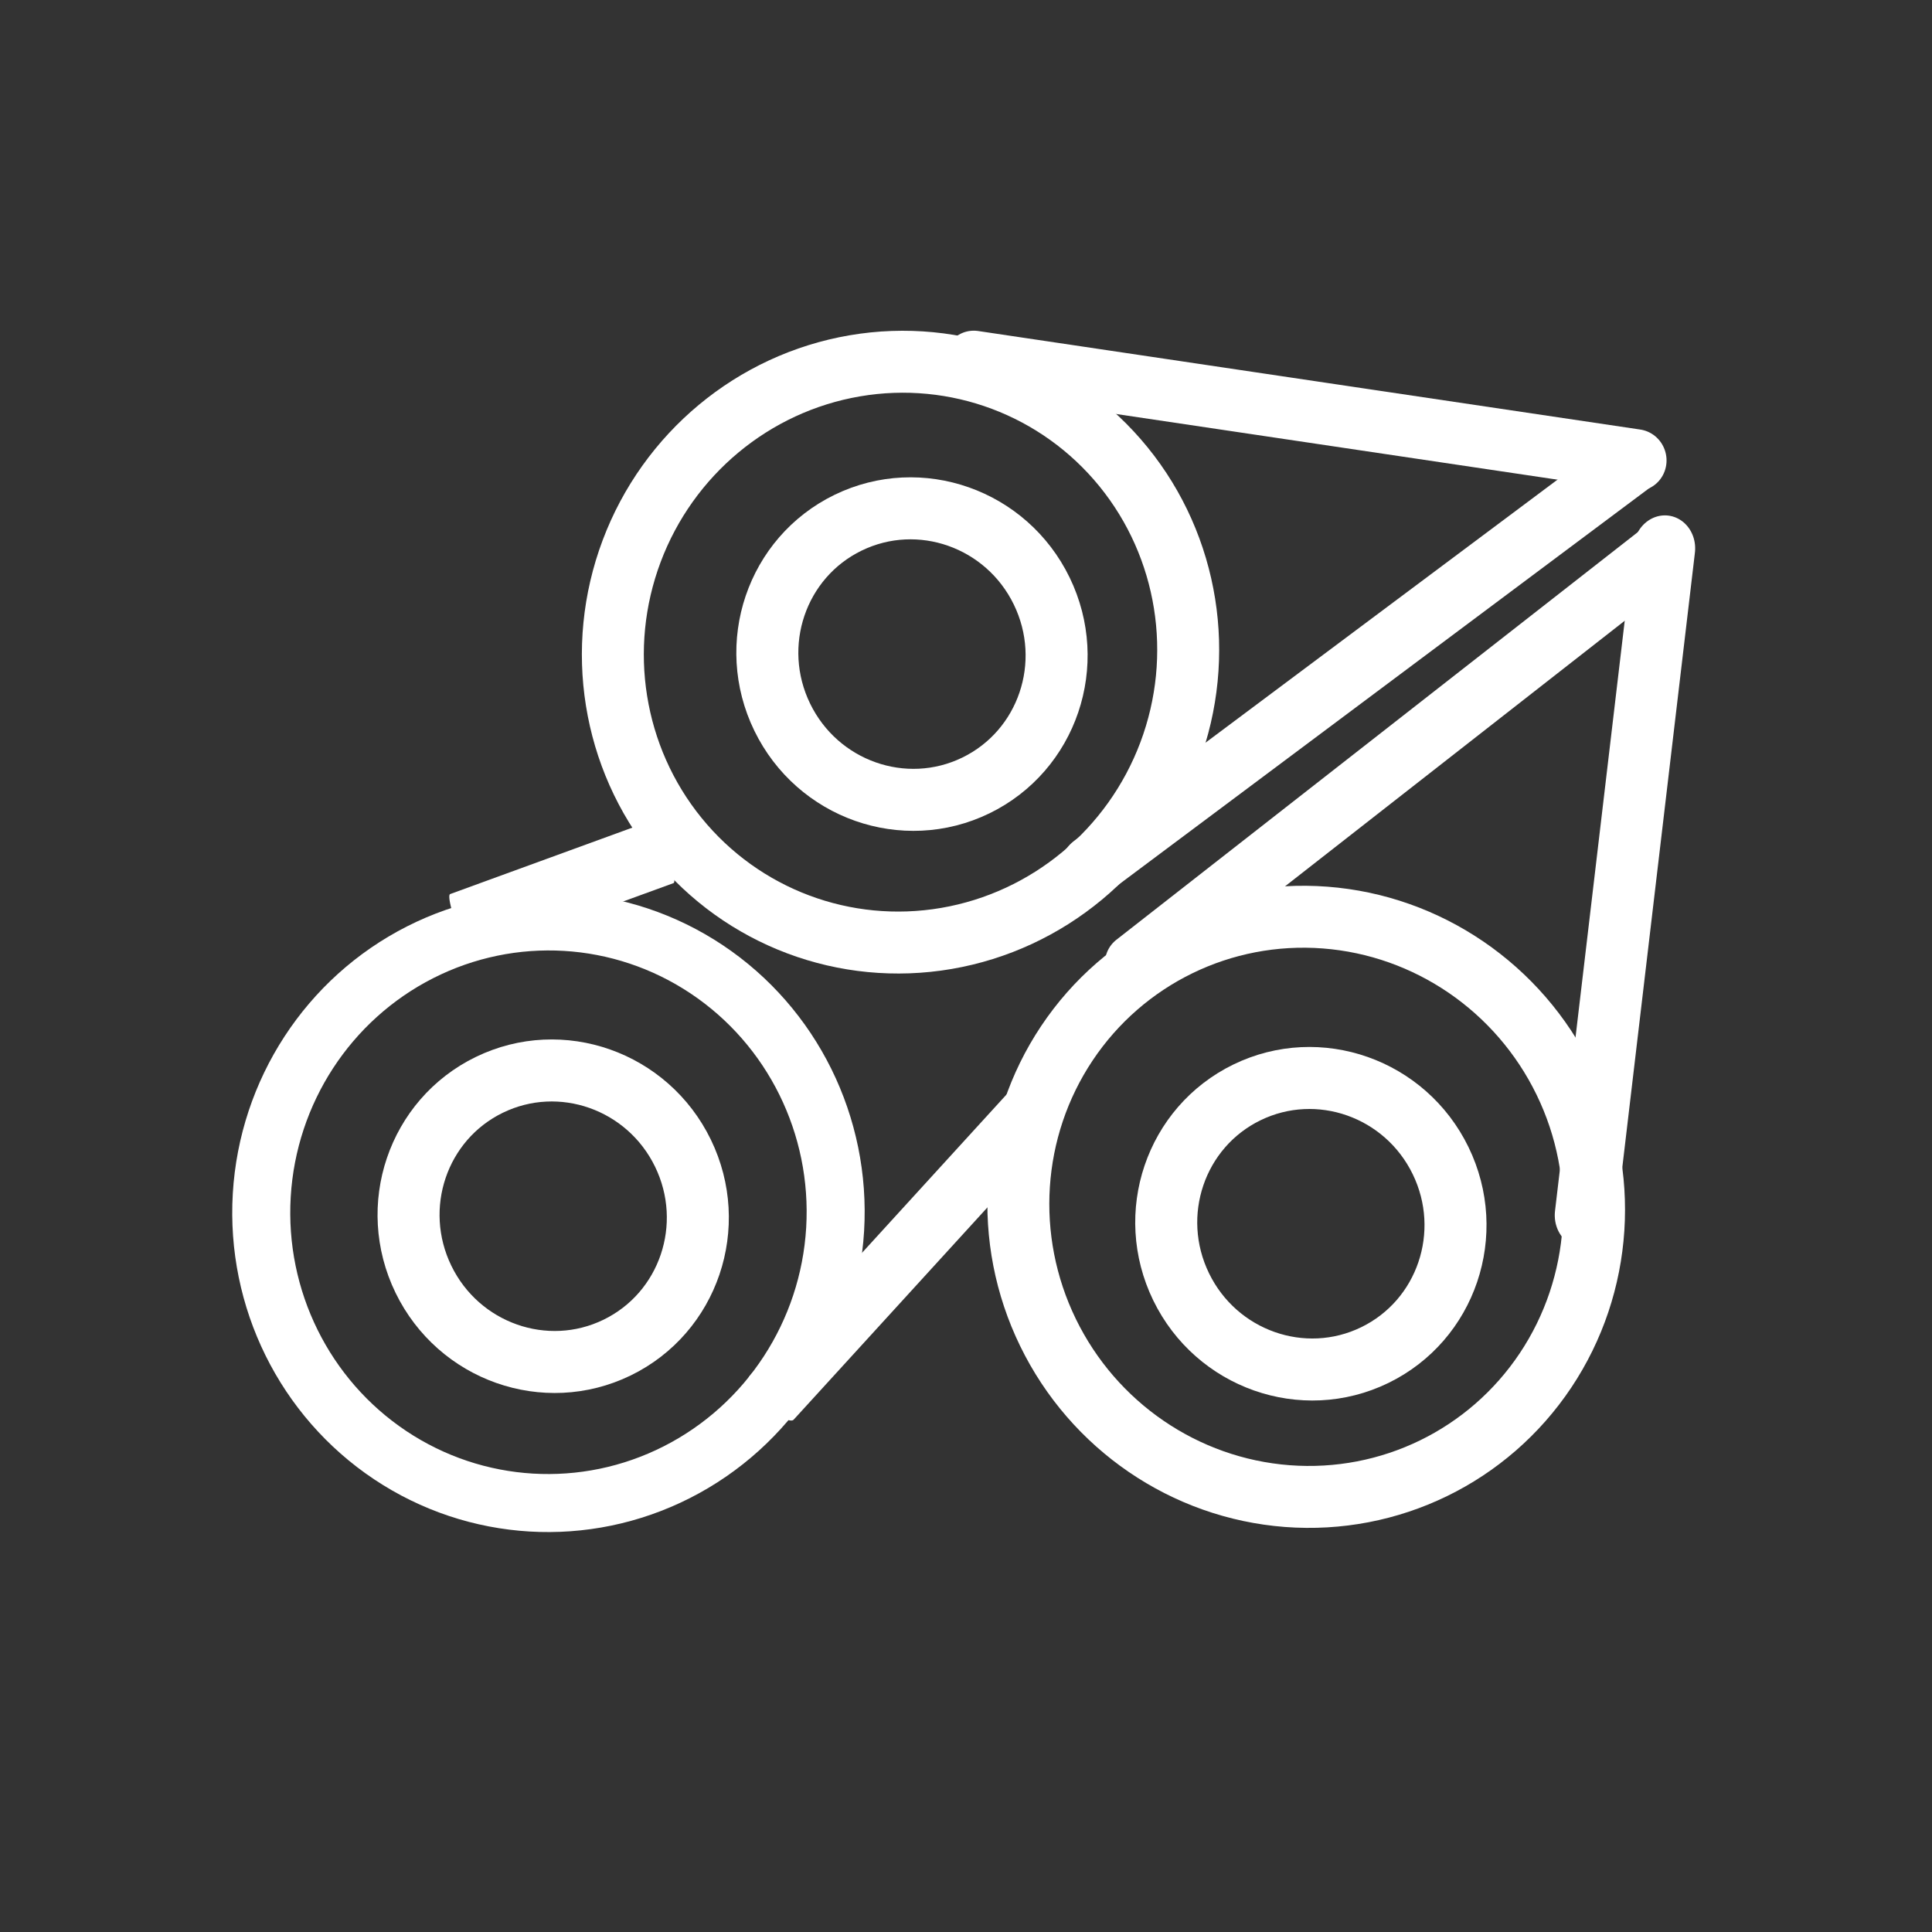 <?xml version="1.0" encoding="UTF-8" standalone="no"?>
<!DOCTYPE svg PUBLIC "-//W3C//DTD SVG 1.1//EN" "http://www.w3.org/Graphics/SVG/1.1/DTD/svg11.dtd">
<svg width="100%" height="100%" viewBox="0 0 100 100" version="1.1" xmlns="http://www.w3.org/2000/svg" xmlns:xlink="http://www.w3.org/1999/xlink" xml:space="preserve" xmlns:serif="http://www.serif.com/" style="fill-rule:evenodd;clip-rule:evenodd;stroke-linecap:round;stroke-linejoin:round;stroke-miterlimit:1.5;">
    <rect x="0" y="0" width="100" height="100" fill="#333333" stroke="none"/>
    <g transform="matrix(1,0,0,1,-112.5,-787.5)">
        <g id="Page-100" serif:id="Page 100" transform="matrix(1,0,0,1,112.5,787.5)">
            <rect x="0" y="0" width="100" height="100" style="fill:rgb(0,180,255);fill-opacity:0;"/>
            <g transform="matrix(1.057,0.397,-0.397,1.057,242.559,-933.332)">
                <ellipse cx="138.695" cy="862.843" rx="13.167" ry="13.333" style="fill:rgb(0,180,255);fill-opacity:0;stroke:white;stroke-width:2.84px;"/>
            </g>
            <g transform="matrix(1.015,-0.494,0.494,1.015,-499.411,-744.805)">
                <ellipse cx="138.695" cy="862.843" rx="13.167" ry="13.333" style="fill:rgb(0,180,255);fill-opacity:0;stroke:white;stroke-width:2.84px;"/>
            </g>
            <g transform="matrix(0.51,-0.248,0.248,0.51,-216.869,-342.313)">
                <ellipse cx="138.695" cy="862.843" rx="13.167" ry="13.333" style="fill:rgb(0,180,255);fill-opacity:0;stroke:white;stroke-width:5.66px;"/>
            </g>
            <g transform="matrix(0.51,-0.248,0.248,0.51,-237.516,-371.798)">
                <ellipse cx="138.695" cy="862.843" rx="13.167" ry="13.333" style="fill:rgb(0,180,255);fill-opacity:0;stroke:white;stroke-width:5.66px;"/>
            </g>
            <g transform="matrix(1.127,0.067,-0.067,1.127,-70.111,-918.971)">
                <ellipse cx="138.695" cy="862.843" rx="13.167" ry="13.333" style="fill:rgb(0,180,255);fill-opacity:0;stroke:white;stroke-width:2.66px;"/>
            </g>
            <g transform="matrix(1.037,0.401,-0.384,1.054,207.358,-909.944)">
                <path d="M153.321,822.751L183.862,815.971" style="fill:none;stroke:white;stroke-width:2.84px;"/>
            </g>
            <g transform="matrix(1.005,-0.476,0.5,1.004,-506.678,-703.173)">
                <path d="M153.321,822.751L183.862,815.971" style="fill:none;stroke:white;stroke-width:2.84px;"/>
            </g>
            <g transform="matrix(0.303,0.379,0.299,0.987,-266.592,-822.578)">
                <path d="M142.408,827.241L203.516,799.95" style="fill:none;stroke:white;stroke-width:3.04px;"/>
            </g>
            <g transform="matrix(1.102,0.363,-0.468,1.11,264.543,-948.671)">
                <path d="M168.029,840.066L183.195,816.399" style="fill:none;stroke:white;stroke-width:2.83px;"/>
            </g>
            <g transform="matrix(1.022,-0.55,0.483,1.103,-495.404,-771.311)">
                <path d="M168.029,840.066L183.195,816.399" style="fill:none;stroke:white;stroke-width:2.83px;"/>
            </g>
            <g transform="matrix(0.748,0.446,0.372,0.692,-396.774,-586.011)">
                <path d="M162.887,846.418L205.373,797.522" style="fill:none;stroke:white;stroke-width:2.84px;"/>
            </g>
            <g transform="matrix(0.51,-0.248,0.248,0.51,-256.086,-342.702)">
                <ellipse cx="138.695" cy="862.843" rx="13.167" ry="13.333" style="fill:rgb(0,180,255);fill-opacity:0;stroke:white;stroke-width:5.66px;"/>
            </g>
        </g>
    </g>
</svg>
